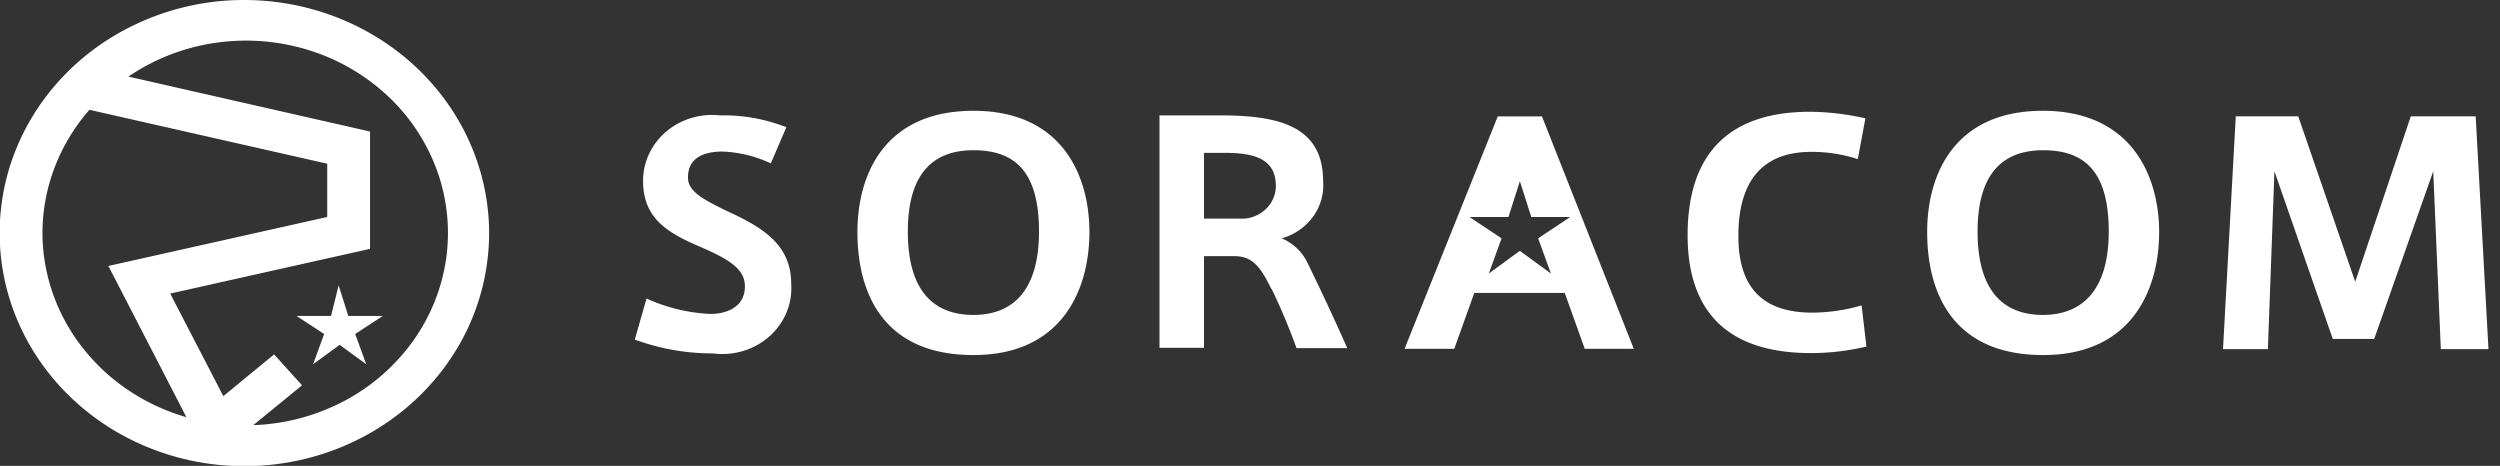 <svg width="161" height="30" fill="none" xmlns="http://www.w3.org/2000/svg"><rect width="100%" height="100%" fill="#333333" stroke="none"/><g clip-path="url(#a)" fill="#fff"><path d="M15.761 0a16.329 16.329 0 0 0-8.765 2.521C4.401 4.169 2.377 6.513 1.182 9.257a14.348 14.348 0 0 0-.902 8.677c.607 2.914 2.109 5.59 4.314 7.69 2.206 2.101 5.016 3.531 8.075 4.11 3.06.578 6.23.28 9.112-.86 2.88-1.138 5.342-3.066 7.072-5.537a14.506 14.506 0 0 0 2.647-8.348c-.012-3.972-1.674-7.778-4.623-10.586C23.928 1.594 19.932.01 15.761 0ZM2.734 14.99c.01-2.895 1.078-5.695 3.024-7.919l15.316 3.472v3.43L6.98 17.128l5.024 9.739c-2.678-.772-5.024-2.343-6.693-4.482-1.67-2.138-2.573-4.731-2.577-7.396Zm13.583 12.385 3.134-2.562-1.8-1.99-3.268 2.689-3.423-6.606 12.87-2.88V8.47L8.27 4.933a13.369 13.369 0 0 1 5.544-2.166c2-.3 4.046-.152 5.976.433a13.145 13.145 0 0 1 5.137 2.938 12.327 12.327 0 0 1 3.209 4.82 11.83 11.83 0 0 1 .598 5.68c-.268 1.911-1 3.737-2.14 5.331a12.795 12.795 0 0 1-4.422 3.852 13.5 13.5 0 0 1-5.766 1.554h-.09Zm5.49-8.998.623 1.969h2.223l-1.778 1.164.711 1.948-1.712-1.25-1.711 1.25.711-1.948-1.778-1.164h2.223l.489-1.97Zm27.833-7.855a8 8 0 0 0-3.112-.762c-.956 0-2.223.254-2.223 1.673 0 .931 1.067 1.44 2.423 2.117 2.223 1.016 4.223 2.117 4.223 4.7a4.05 4.05 0 0 1-.29 1.852 4.23 4.23 0 0 1-1.101 1.551 4.5 4.5 0 0 1-1.696.948 4.658 4.658 0 0 1-1.959.158 14.485 14.485 0 0 1-5.024-.889l.756-2.646c1.287.59 2.686.927 4.112.995.979 0 2.223-.402 2.223-1.779 0-1.037-.844-1.672-2.867-2.54-2.023-.868-3.69-1.779-3.69-4.235a4.041 4.041 0 0 1 .38-1.74 4.25 4.25 0 0 1 1.097-1.44 4.506 4.506 0 0 1 1.621-.883c.6-.181 1.234-.24 1.859-.17a10.99 10.99 0 0 1 4.268.761l-1 2.33Zm5.58 4.404c0-3.642 1.711-7.791 7.469-7.791 5.757 0 7.47 4.234 7.47 7.812 0 3.578-1.668 7.918-7.47 7.918s-7.47-3.98-7.47-7.918v-.021Zm3.245 0c0 3.959 1.8 5.356 4.224 5.356 2.423 0 4.223-1.44 4.223-5.377 0-3.938-1.622-5.23-4.223-5.23s-4.224 1.503-4.224 5.23v.02Zm23.408 3.684c-.755-1.567-1.289-2.117-2.423-2.117h-1.912v5.906h-2.867V7.431h3.868c3.645 0 6.669.593 6.669 4.234a3.431 3.431 0 0 1-.65 2.292 3.731 3.731 0 0 1-2.018 1.392 3.21 3.21 0 0 1 1.667 1.588 155.488 155.488 0 0 1 2.557 5.484h-3.268a38.434 38.434 0 0 0-1.623-3.854v.043Zm.29-6.648c0-1.736-1.401-2.117-3.269-2.117h-1.356v4.234h2.624a2.26 2.26 0 0 0 1.477-.737c.373-.418.56-.959.523-1.507m26.521 3.303c0-4.002 1.556-7.94 7.891-7.94a16.74 16.74 0 0 1 3.557.424l-.489 2.625a9.55 9.55 0 0 0-3.001-.466c-3.201 0-4.69 1.948-4.69 5.42s1.711 4.933 4.779 4.933a11.63 11.63 0 0 0 3.157-.466l.311 2.647c-1.17.282-2.372.424-3.579.423-6.269 0-7.936-3.641-7.936-7.58v-.02Zm15.427-.212c0-3.642 1.712-7.791 7.448-7.791 5.735 0 7.491 4.234 7.491 7.812 0 3.578-1.667 7.918-7.469 7.918-5.802 0-7.47-3.98-7.47-7.918v-.021Zm3.246 0c0 3.959 1.801 5.356 4.202 5.356 2.4 0 4.245-1.44 4.245-5.377 0-3.938-1.622-5.23-4.223-5.23s-4.224 1.503-4.224 5.23v.02Zm25.542 6.902h-2.667l-3.757-10.798-.422 11.454h-2.89l.822-14.99h4.024l3.668 10.65 3.579-10.65h4.179l.823 14.99h-3.068L156.7 11.03l-3.802 10.798ZM99.302 7.495h-2.846l-6.002 14.968h3.201l1.29-3.6h5.824l1.289 3.6h3.157L99.302 7.495Zm-.245 7.854.823 2.266-2.001-1.461-2 1.46.822-2.265-2.068-1.376h2.512l.734-2.308.733 2.308h2.513l-2.068 1.376Z"/></g><defs><clipPath id="a"><path fill="#fff" d="M0 0h160.257v30H0z"/></clipPath></defs></svg>